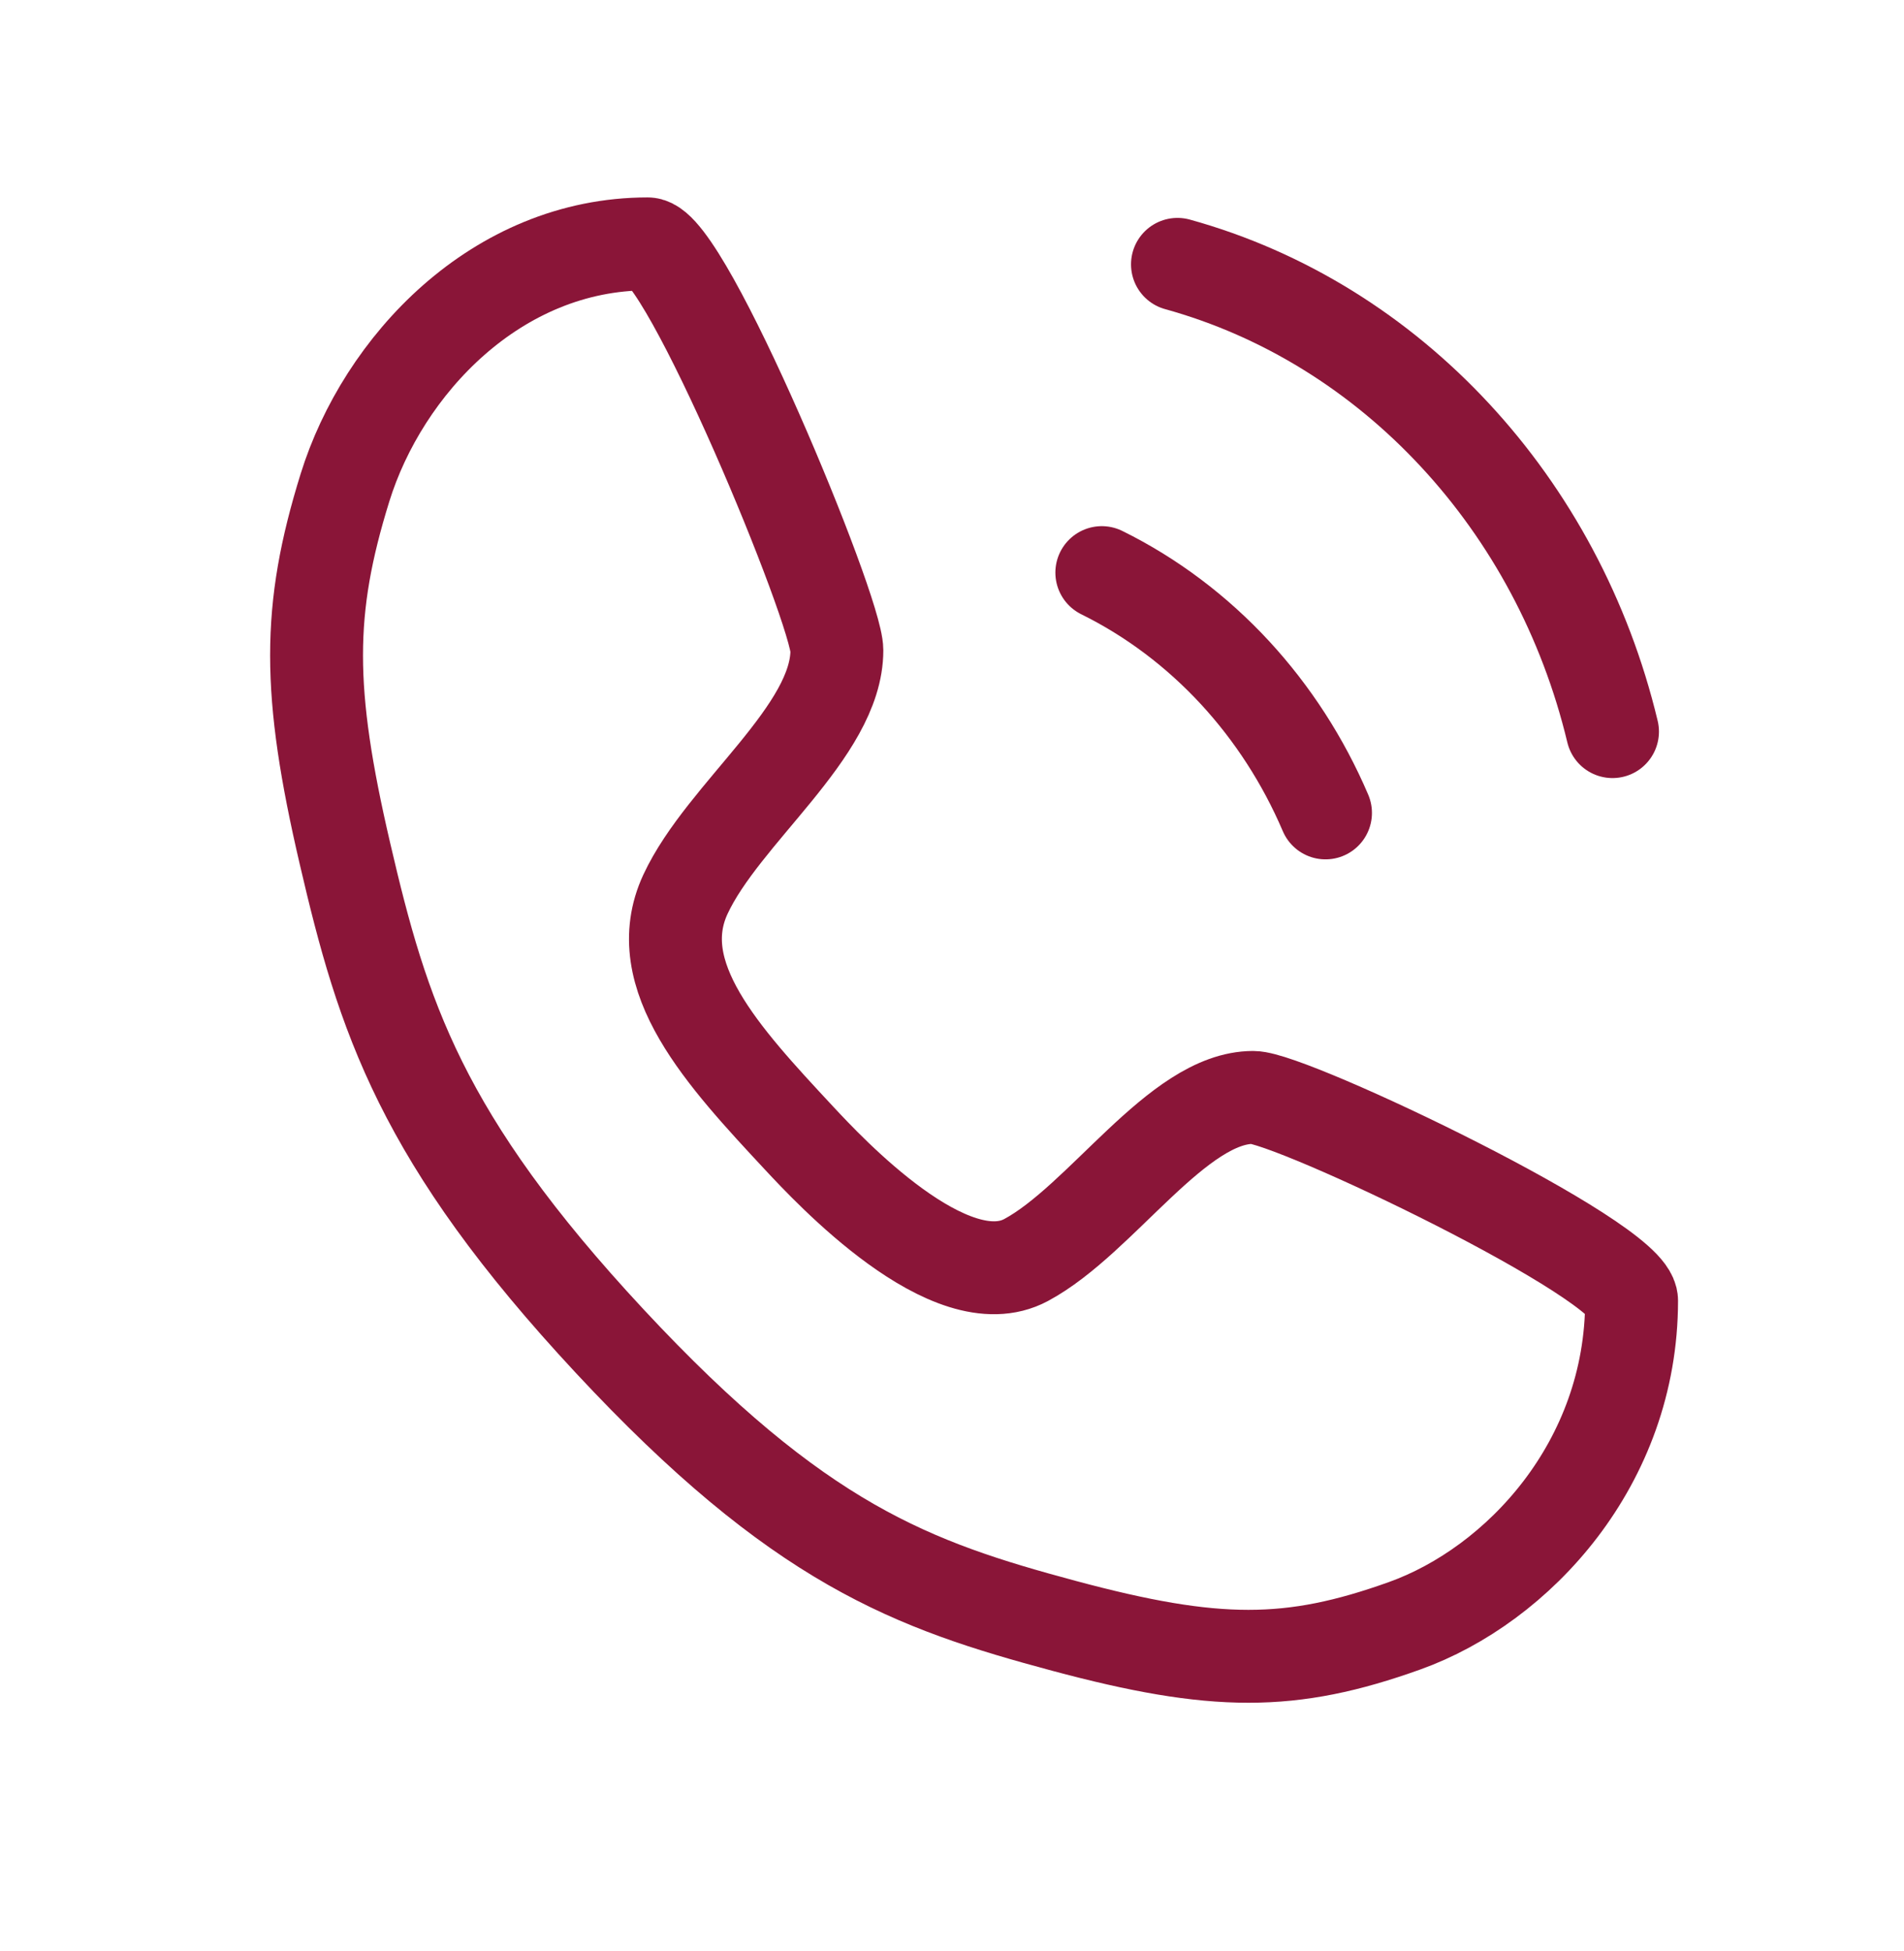 <svg width="41" height="42" viewBox="0 0 41 42" fill="none" xmlns="http://www.w3.org/2000/svg">
<path d="M13.947 5.25C14.761 5.25 18.021 13.125 18.021 14C18.021 15.75 15.576 17.5 14.761 19.25C13.947 21 15.576 22.75 17.206 24.5C17.849 25.19 20.466 28 22.096 27.125C23.725 26.25 25.355 23.625 26.985 23.625C27.8 23.625 35.134 27.125 35.134 28C35.134 31.5 32.689 34.125 30.244 35C27.8 35.875 26.17 35.875 22.91 35C19.651 34.125 17.206 33.25 13.132 28.875C9.057 24.5 8.242 21.875 7.428 18.375C6.613 14.875 6.613 13.125 7.428 10.5C8.242 7.875 10.687 5.25 13.947 5.25Z" stroke="#8A1538" stroke-width="2" stroke-linecap="round" stroke-linejoin="round"/>
<path d="M23.726 12.327C24.802 12.858 25.774 13.593 26.598 14.485C27.4 15.355 28.062 16.374 28.543 17.5" stroke="#8A1538" stroke-width="2" stroke-linecap="round" stroke-linejoin="round"/>
<path d="M34.723 15.75C34.136 13.299 32.946 11.107 31.332 9.369C29.708 7.618 27.654 6.326 25.355 5.691" stroke="#8A1538" stroke-width="2" stroke-linecap="round" stroke-linejoin="round"/>
</svg>
